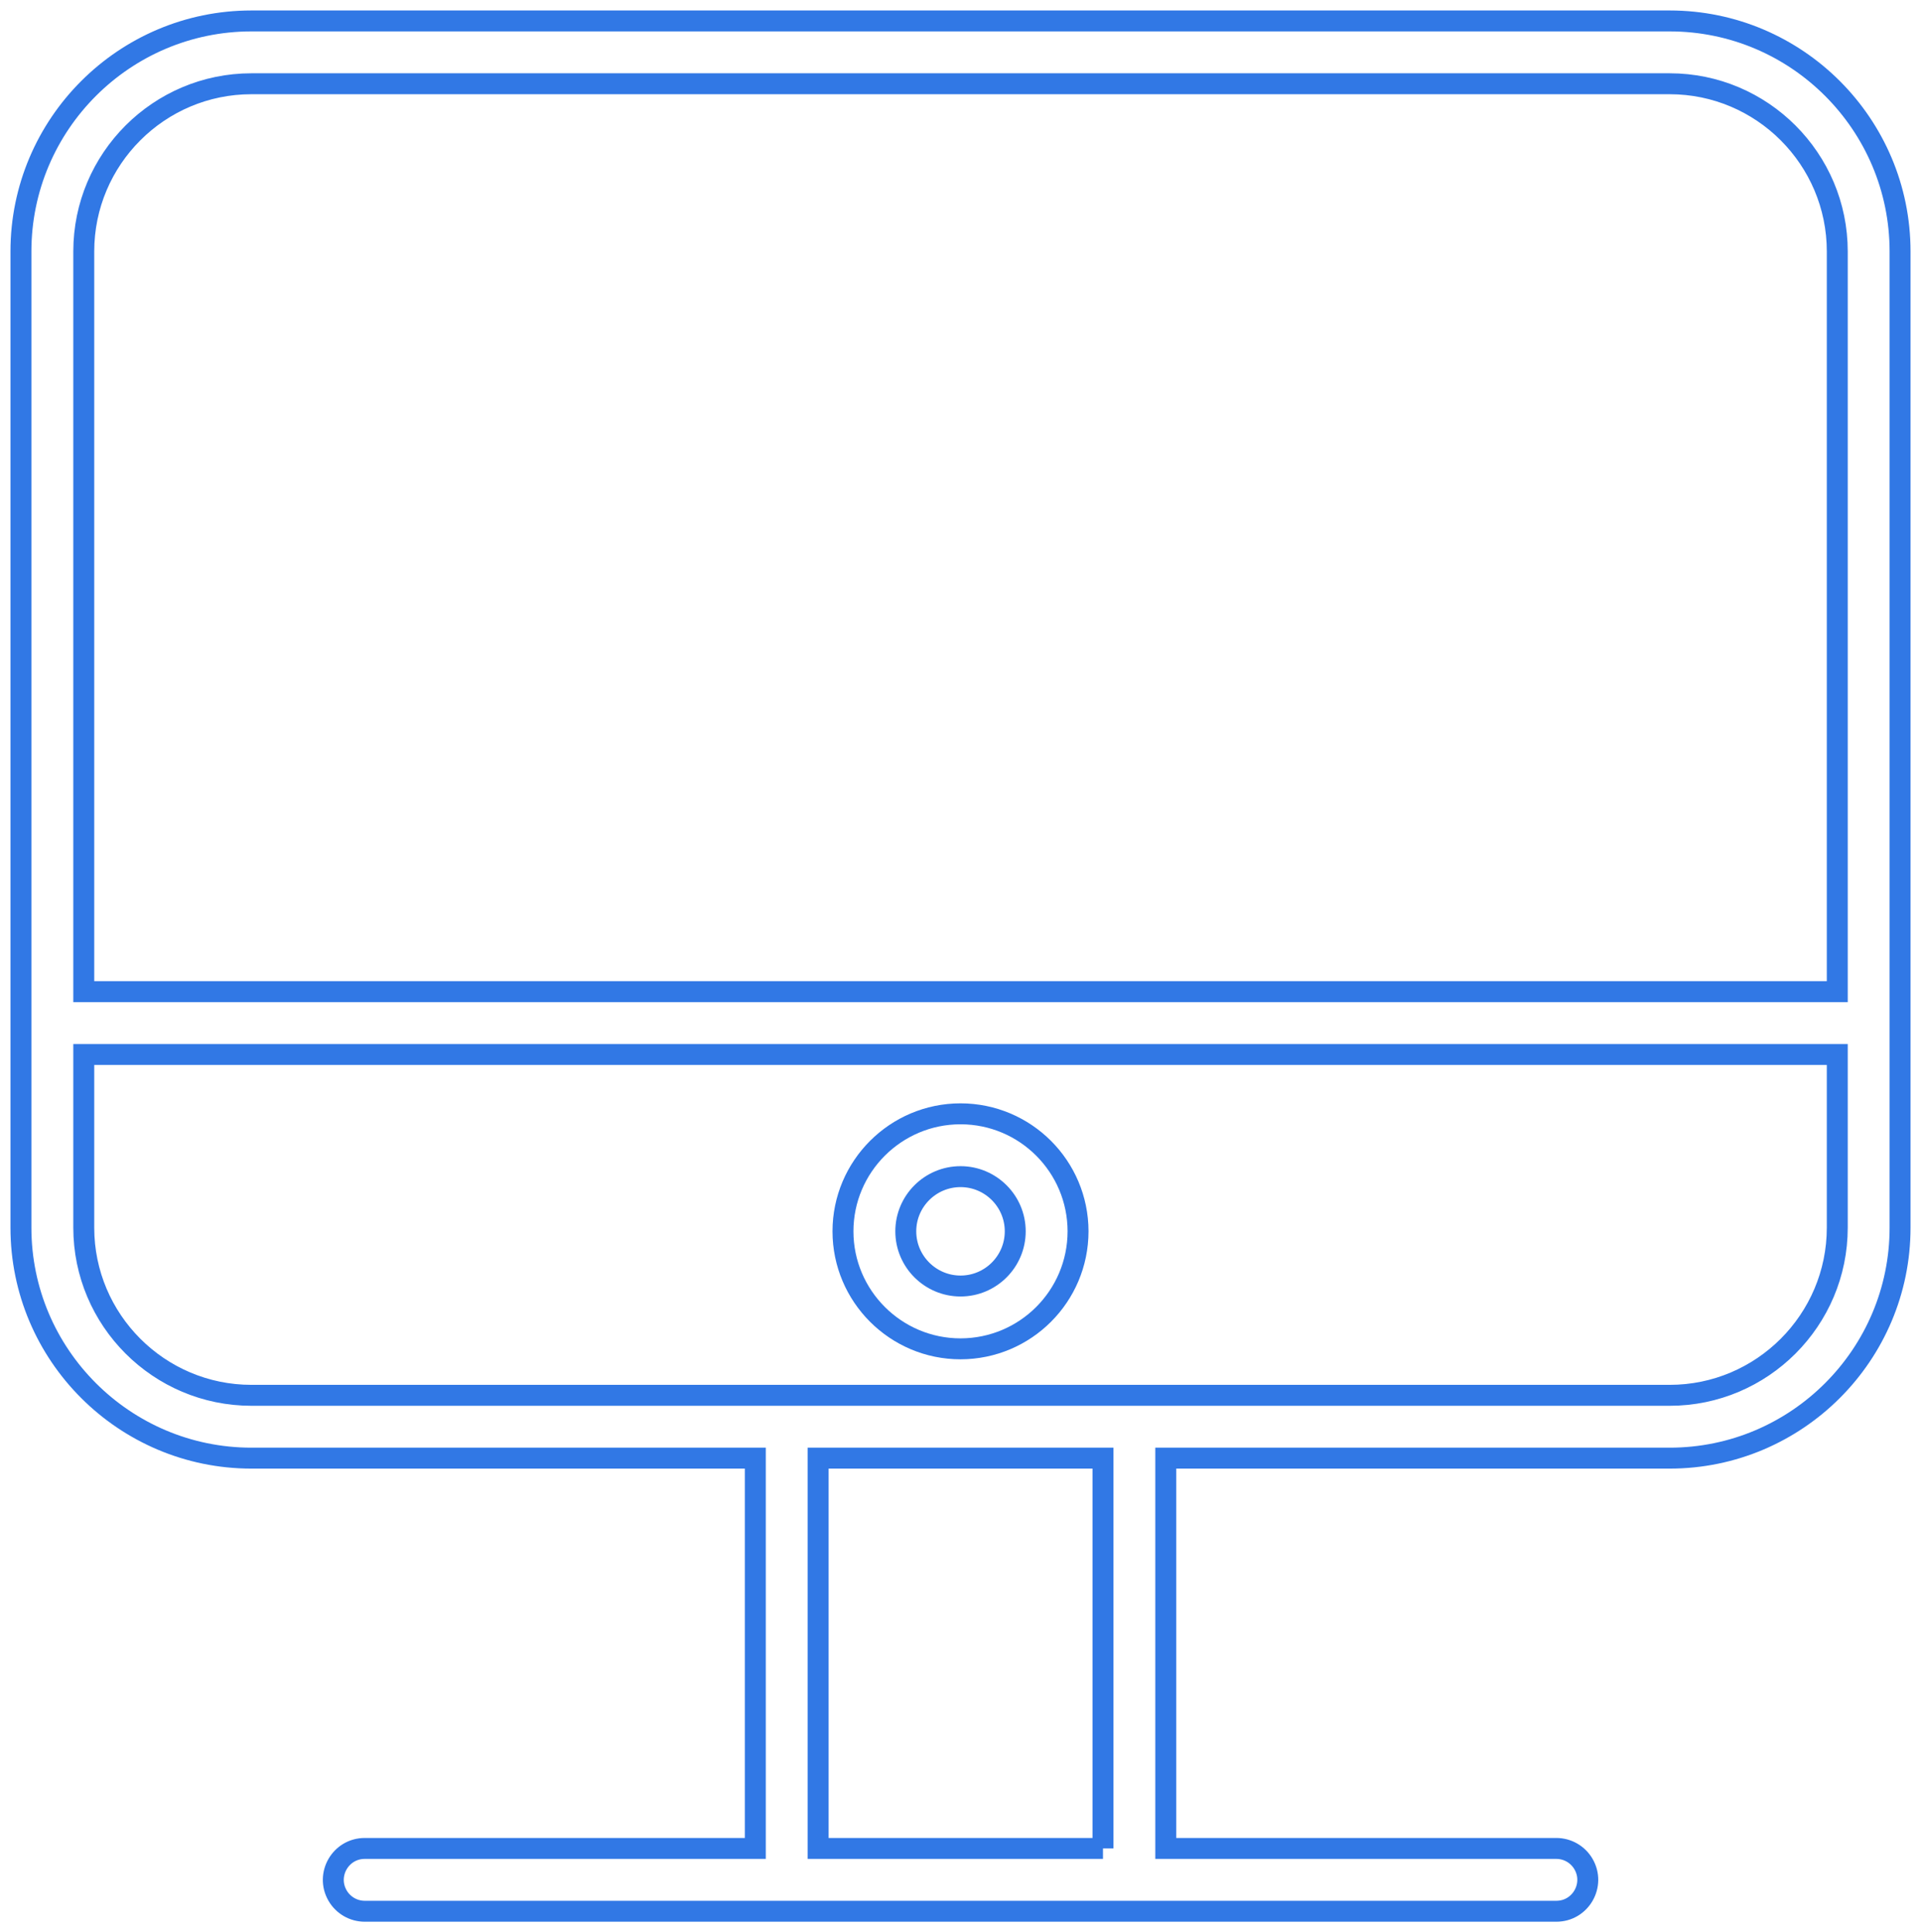 <?xml version="1.0" encoding="UTF-8"?> <svg xmlns="http://www.w3.org/2000/svg" viewBox="644.872 267.455 91.755 92.278" width="91.755" height="92.278"><path fill="" fill-opacity="1" stroke="#3178e5" stroke-opacity="1" stroke-width="1" fill-rule="evenodd" id="tSvg50ad3f27cf" d="M 724.623 268.455 C 690.752 268.455 678.05 268.455 656.881 268.455 C 650.811 268.455 645.872 273.394 645.872 279.464 C 645.872 284.586 645.872 311.516 645.872 326.086 C 645.872 332.155 650.81 337.093 656.881 337.093 C 668.915 337.093 673.428 337.093 680.949 337.093 C 680.949 346.413 680.949 349.908 680.949 355.733 C 671.621 355.733 668.124 355.733 662.294 355.733 C 661.139 355.733 660.418 356.983 660.995 357.983 C 661.263 358.447 661.758 358.733 662.294 358.733 C 690.751 358.733 701.423 358.733 719.209 358.733 C 720.364 358.733 721.085 357.483 720.508 356.483 C 720.24 356.019 719.745 355.733 719.209 355.733 C 709.881 355.733 706.384 355.733 700.554 355.733 C 700.554 346.413 700.554 342.918 700.554 337.093 C 712.588 337.093 717.101 337.093 724.622 337.093 C 730.69 337.093 735.627 332.155 735.627 326.086 C 735.627 302.775 735.627 294.033 735.627 279.464 C 735.628 273.394 730.691 268.455 724.623 268.455 C 724.623 268.455 724.623 268.455 724.623 268.455 M 656.881 271.455 C 690.752 271.455 703.454 271.455 724.623 271.455 C 729.037 271.455 732.628 275.048 732.628 279.464 C 732.628 297.139 732.628 303.767 732.628 314.814 C 693.097 314.814 675.046 314.814 648.873 314.814 C 648.873 306.691 648.873 290.511 648.873 279.464 C 648.873 275.047 652.465 271.455 656.881 271.455 C 656.881 271.455 656.881 271.455 656.881 271.455 M 697.555 355.733 C 690.753 355.733 688.202 355.733 683.95 355.733 C 683.95 346.413 683.95 342.918 683.95 337.093 C 690.753 337.093 693.303 337.093 697.555 337.093 C 697.555 346.413 697.555 349.908 697.555 355.733 C 697.555 355.733 697.555 355.733 697.555 355.733 M 724.623 334.093 C 690.753 334.093 678.051 334.093 656.882 334.093 C 652.466 334.093 648.873 330.501 648.873 326.086 C 648.873 321.95 648.873 320.399 648.873 317.815 C 690.75 317.815 706.455 317.815 732.628 317.815 C 732.628 321.95 732.628 323.501 732.628 326.086 C 732.628 330.501 729.037 334.093 724.623 334.093"></path><path fill="" fill-opacity="1" stroke="#3178e5" stroke-opacity="1" stroke-width="1" fill-rule="evenodd" id="tSvgff8db6f45e" d="M 690.752 320.649 C 687.655 320.649 685.136 323.167 685.136 326.261 C 685.136 329.355 687.655 331.873 690.752 331.873 C 693.85 331.869 696.361 329.359 696.364 326.261 C 696.361 323.163 693.85 320.652 690.752 320.649 C 690.752 320.649 690.752 320.649 690.752 320.649 M 690.752 328.873 C 689.31 328.873 688.136 327.701 688.136 326.261 C 688.136 324.821 689.309 323.649 690.752 323.649 C 692.192 323.649 693.364 324.821 693.364 326.261 C 693.364 327.701 692.192 328.873 690.752 328.873"></path><defs></defs></svg> 